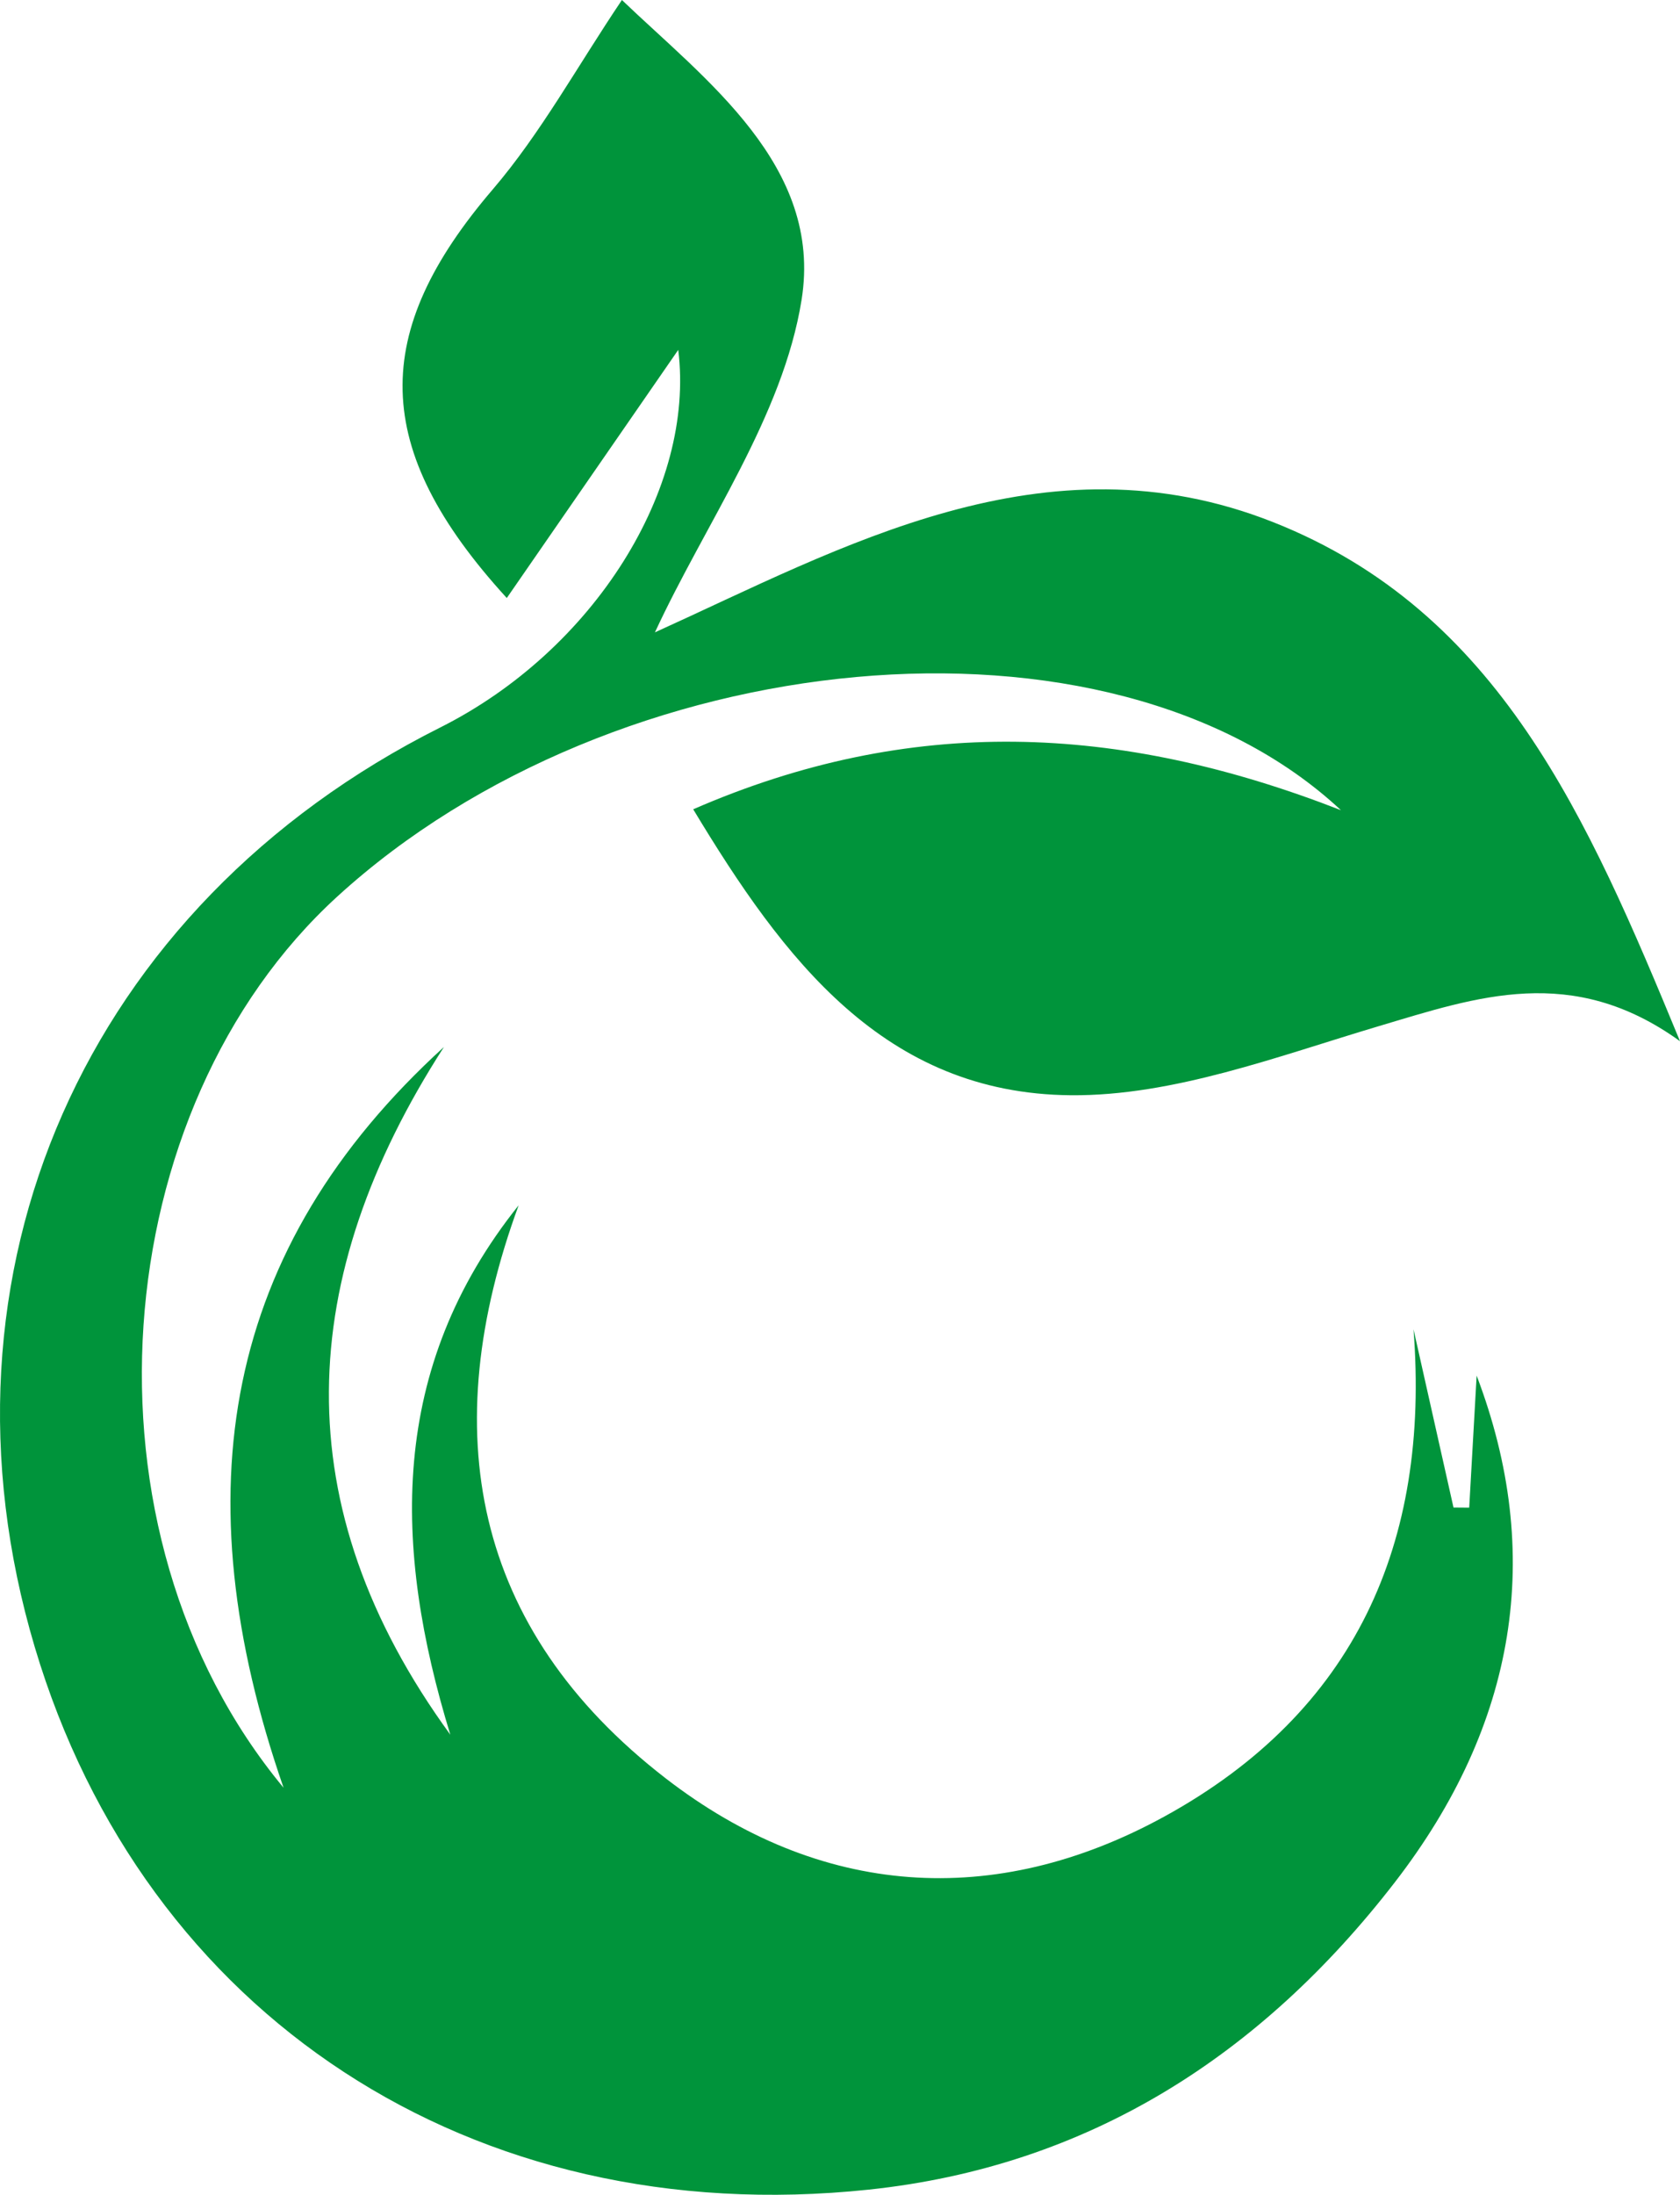 <?xml version="1.0" encoding="UTF-8"?>
<svg xmlns="http://www.w3.org/2000/svg" xmlns:xlink="http://www.w3.org/1999/xlink" width="85px" height="111px" viewBox="0 0 85 111" version="1.1">
    <!-- Generator: Sketch 52.5 (67469) - http://www.bohemiancoding.com/sketch -->
    <title>Group 5</title>
    <desc>Created with Sketch.</desc>
    <g id="Homepage✓" stroke="none" stroke-width="1" fill="none" fill-rule="evenodd">
        <g id="AB-Homepage-V3" transform="translate(-484, -1909)" fill="#00943B">
            <g id="Group-5" transform="translate(484, 1909)">
                <path d="M34.316,17.695 C35.184,24.67 30.068,32.88 22.273,36.792 C4.315,45.803 -3.876,64.374 1.758,83.298 C7.297,101.903 23.867,112.855 43.94,110.74 C55.069,109.568 63.799,103.956 70.567,95.201 C76.744,87.209 78.139,78.578 74.711,69.571 C74.601,71.518 74.468,73.882 74.335,76.247 C74.07,76.245 73.805,76.243 73.54,76.241 C72.866,73.236 72.192,70.232 71.517,67.227 C72.357,78.058 68.555,86.568 58.938,91.855 C50.304,96.601 41.454,95.944 33.682,89.939 C23.861,82.351 22.063,72.335 26.241,60.957 C19.639,69.21 19.886,78.281 22.784,87.73 C14.341,76.148 14.954,64.596 22.461,52.951 C11.278,63.138 9.161,75.463 14.347,90.413 C3.568,77.428 5.321,56.064 17.07,45.338 C31.121,32.511 56.102,30.021 67.846,40.975 C56.563,36.573 46.029,36.161 35.073,40.929 C39.65,48.519 44.743,55.312 54.183,55.391 C59.373,55.434 64.655,53.416 69.763,51.896 C74.733,50.417 79.539,48.72 85,52.658 C80.334,41.357 75.842,30.933 64.433,26.414 C52.852,21.826 42.556,27.718 33.136,31.981 C35.686,26.477 39.614,21.052 40.557,15.161 C41.643,8.382 35.67,4.03 31.466,0 C29.194,3.374 27.368,6.73 24.931,9.579 C18.749,16.8 18.715,22.667 25.641,30.244 C28.613,25.944 31.508,21.756 34.316,17.695" id="Fill-1"/>
            </g>
        </g>
    </g>
</svg>
